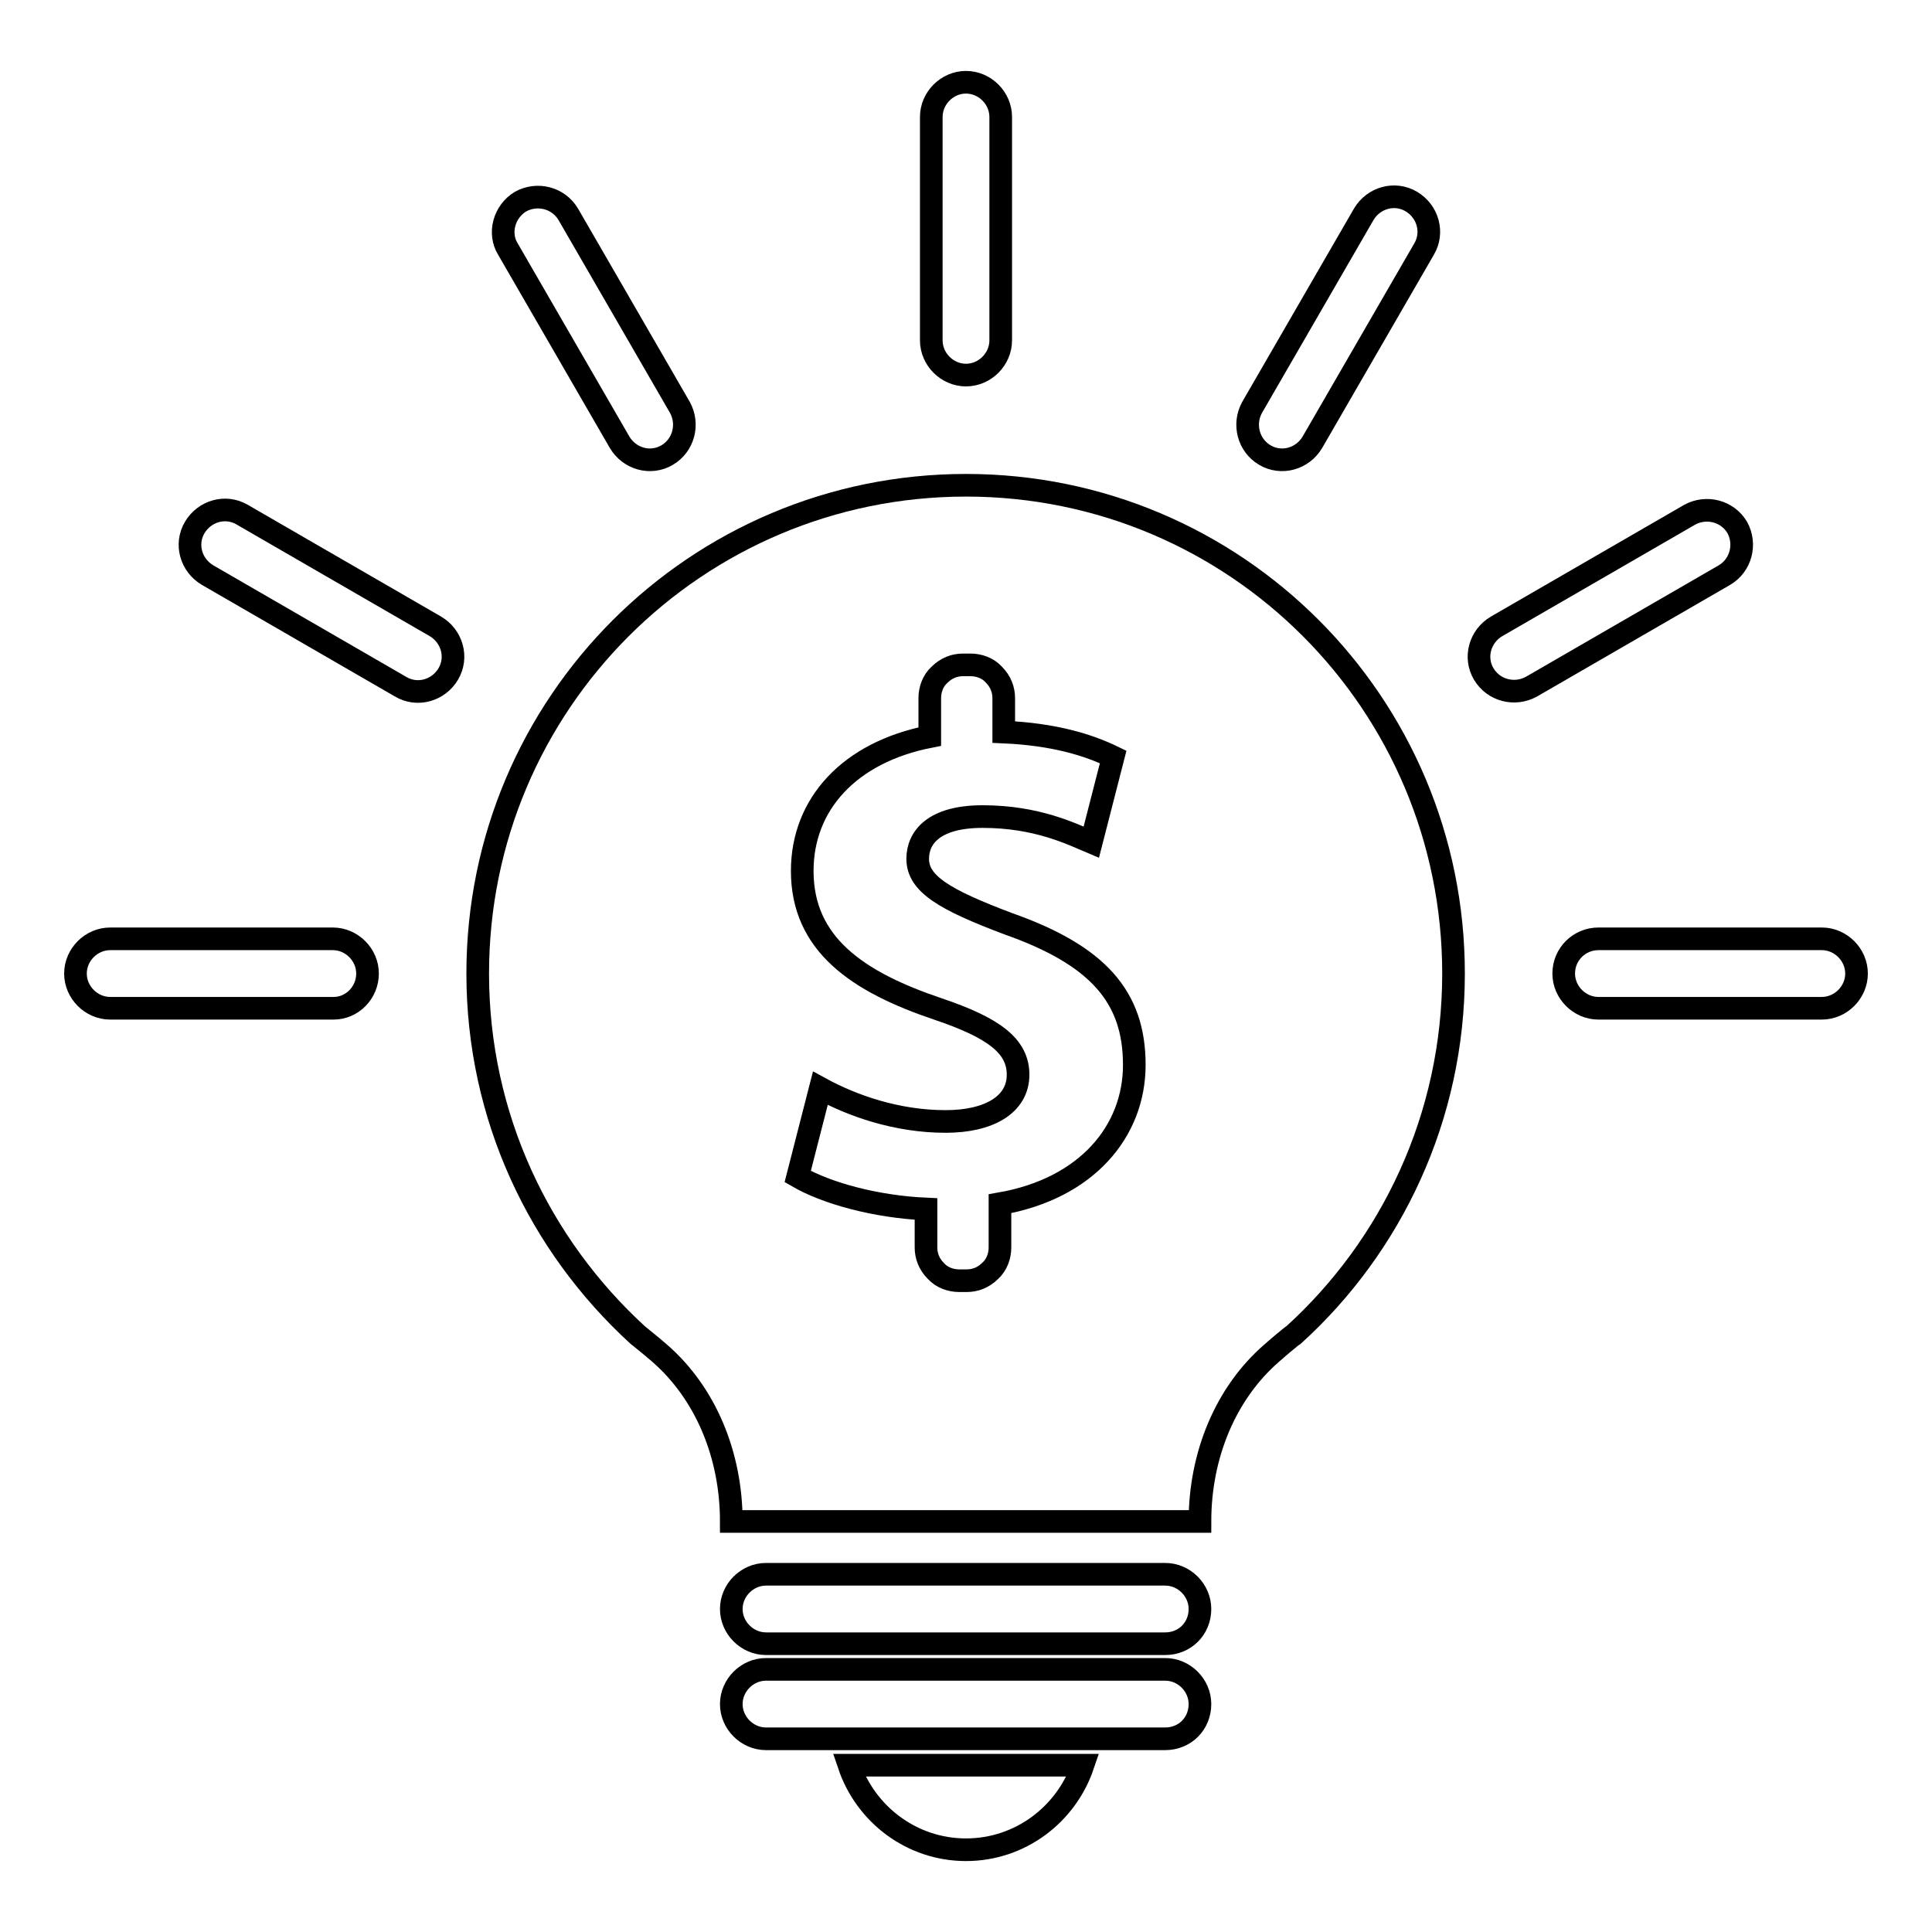 <?xml version="1.0" encoding="utf-8"?>
<!-- Svg Vector Icons : http://www.onlinewebfonts.com/icon -->
<!DOCTYPE svg PUBLIC "-//W3C//DTD SVG 1.1//EN" "http://www.w3.org/Graphics/SVG/1.1/DTD/svg11.dtd">
<svg version="1.1" xmlns="http://www.w3.org/2000/svg" xmlns:xlink="http://www.w3.org/1999/xlink" x="0px" y="0px" viewBox="0 0 256 256" enable-background="new 0 0 256 256" xml:space="preserve">
<g><g><path stroke-width="3" fill-opacity="0" stroke="#000000"  d="M159,213.2c0-2.5-2.1-4.6-4.6-4.6h-52.9c-2.5,0-4.6,2.1-4.6,4.6l0,0c0,2.5,2.1,4.6,4.6,4.6h52.9C157,217.8,159,215.8,159,213.2L159,213.2z"/><path stroke-width="3" fill-opacity="0" stroke="#000000"  d="M128,49.7c2.5,0,4.6-2.1,4.6-4.6V15.5c0-2.5-2.1-4.6-4.6-4.6l0,0c-2.5,0-4.6,2.1-4.6,4.6v29.6C123.4,47.6,125.5,49.7,128,49.7L128,49.7z"/><path stroke-width="3" fill-opacity="0" stroke="#000000"  d="M167.6,60.3c2.2,1.3,5,0.5,6.3-1.7L188.7,33c1.3-2.2,0.5-5-1.7-6.3l0,0c-2.2-1.3-5-0.5-6.3,1.7l-14.8,25.6C164.7,56.2,165.4,59,167.6,60.3L167.6,60.3z"/><path stroke-width="3" fill-opacity="0" stroke="#000000"  d="M196.6,89.3c1.3,2.2,4.1,2.9,6.3,1.7l25.6-14.8c2.2-1.3,2.9-4.1,1.7-6.3l0,0c-1.3-2.2-4.1-2.9-6.3-1.7l-25.6,14.8C196.1,84.3,195.3,87.1,196.6,89.3L196.6,89.3z"/><path stroke-width="3" fill-opacity="0" stroke="#000000"  d="M207.2,129c0,2.5,2.1,4.6,4.6,4.6h29.6c2.5,0,4.6-2.1,4.6-4.6l0,0c0-2.5-2.1-4.6-4.6-4.6h-29.6C209.3,124.4,207.2,126.4,207.2,129L207.2,129z"/><path stroke-width="3" fill-opacity="0" stroke="#000000"  d="M88.4,60.3c2.2-1.3,2.9-4.1,1.7-6.3L75.3,28.4c-1.3-2.2-4.1-2.9-6.3-1.7l0,0C66.8,28,66,30.9,67.3,33l14.8,25.6C83.4,60.8,86.2,61.6,88.4,60.3L88.4,60.3z"/><path stroke-width="3" fill-opacity="0" stroke="#000000"  d="M59.4,89.3c1.3-2.2,0.5-5-1.7-6.3L32.1,68.2c-2.2-1.3-5-0.5-6.3,1.7l0,0c-1.3,2.2-0.5,5,1.7,6.3L53.1,91C55.3,92.3,58.1,91.5,59.4,89.3L59.4,89.3z"/><path stroke-width="3" fill-opacity="0" stroke="#000000"  d="M48.7,129c0-2.5-2.1-4.6-4.6-4.6H14.6c-2.5,0-4.6,2.1-4.6,4.6l0,0c0,2.5,2.1,4.6,4.6,4.6h29.6C46.7,133.6,48.7,131.5,48.7,129L48.7,129z"/><path stroke-width="3" fill-opacity="0" stroke="#000000"  d="M159,225.8c0-2.5-2.1-4.6-4.6-4.6h-52.9c-2.5,0-4.6,2.1-4.6,4.6l0,0c0,2.5,2.1,4.6,4.6,4.6h52.9C157,230.4,159,228.4,159,225.8L159,225.8z"/><path stroke-width="3" fill-opacity="0" stroke="#000000"  d="M112.5,233.9c2.2,6.5,8.3,11.2,15.5,11.2s13.3-4.7,15.5-11.2H112.5z"/><path stroke-width="3" fill-opacity="0" stroke="#000000"  d="M128,64.3c-35.7,0-64.7,28.9-64.7,64.7c0,19,8.2,36,21.2,47.9c0,0,2,1.6,2.9,2.4c6.1,5.3,9.5,13.5,9.5,22.3H159c0-8.8,3.4-17,9.5-22.3c0.9-0.8,2.8-2.4,2.9-2.4c13-11.8,21.2-28.9,21.2-47.9C192.6,93.2,163.7,64.3,128,64.3z M132.5,159.5v5.8c0,1.1-0.4,2.3-1.3,3.1c-0.9,0.9-2,1.3-3.1,1.3h-1c-1.1,0-2.3-0.4-3.1-1.3c-0.9-0.9-1.3-2-1.3-3.1v-5.1c-6.7-0.3-13.2-2.1-17-4.3l3-11.7c4.2,2.3,10.1,4.4,16.6,4.4c5.7,0,9.6-2.2,9.6-6.2c0-3.8-3.2-6.2-10.6-8.7c-10.7-3.6-18-8.6-18-18.3c0-8.8,6.2-15.7,16.9-17.8v-5.1c0-1.1,0.4-2.3,1.3-3.1c0.9-0.9,2-1.3,3.1-1.3h1c1.1,0,2.3,0.4,3.1,1.3c0.9,0.9,1.3,2,1.3,3.1V97c6.7,0.3,11.2,1.7,14.5,3.3l-2.9,11.3c-2.6-1.1-7.2-3.4-14.4-3.4c-6.5,0-8.6,2.8-8.6,5.6c0,3.3,3.5,5.4,12,8.6c11.9,4.2,16.7,9.7,16.7,18.7C150.3,149.9,144,157.5,132.5,159.5z"/></g></g>
</svg>